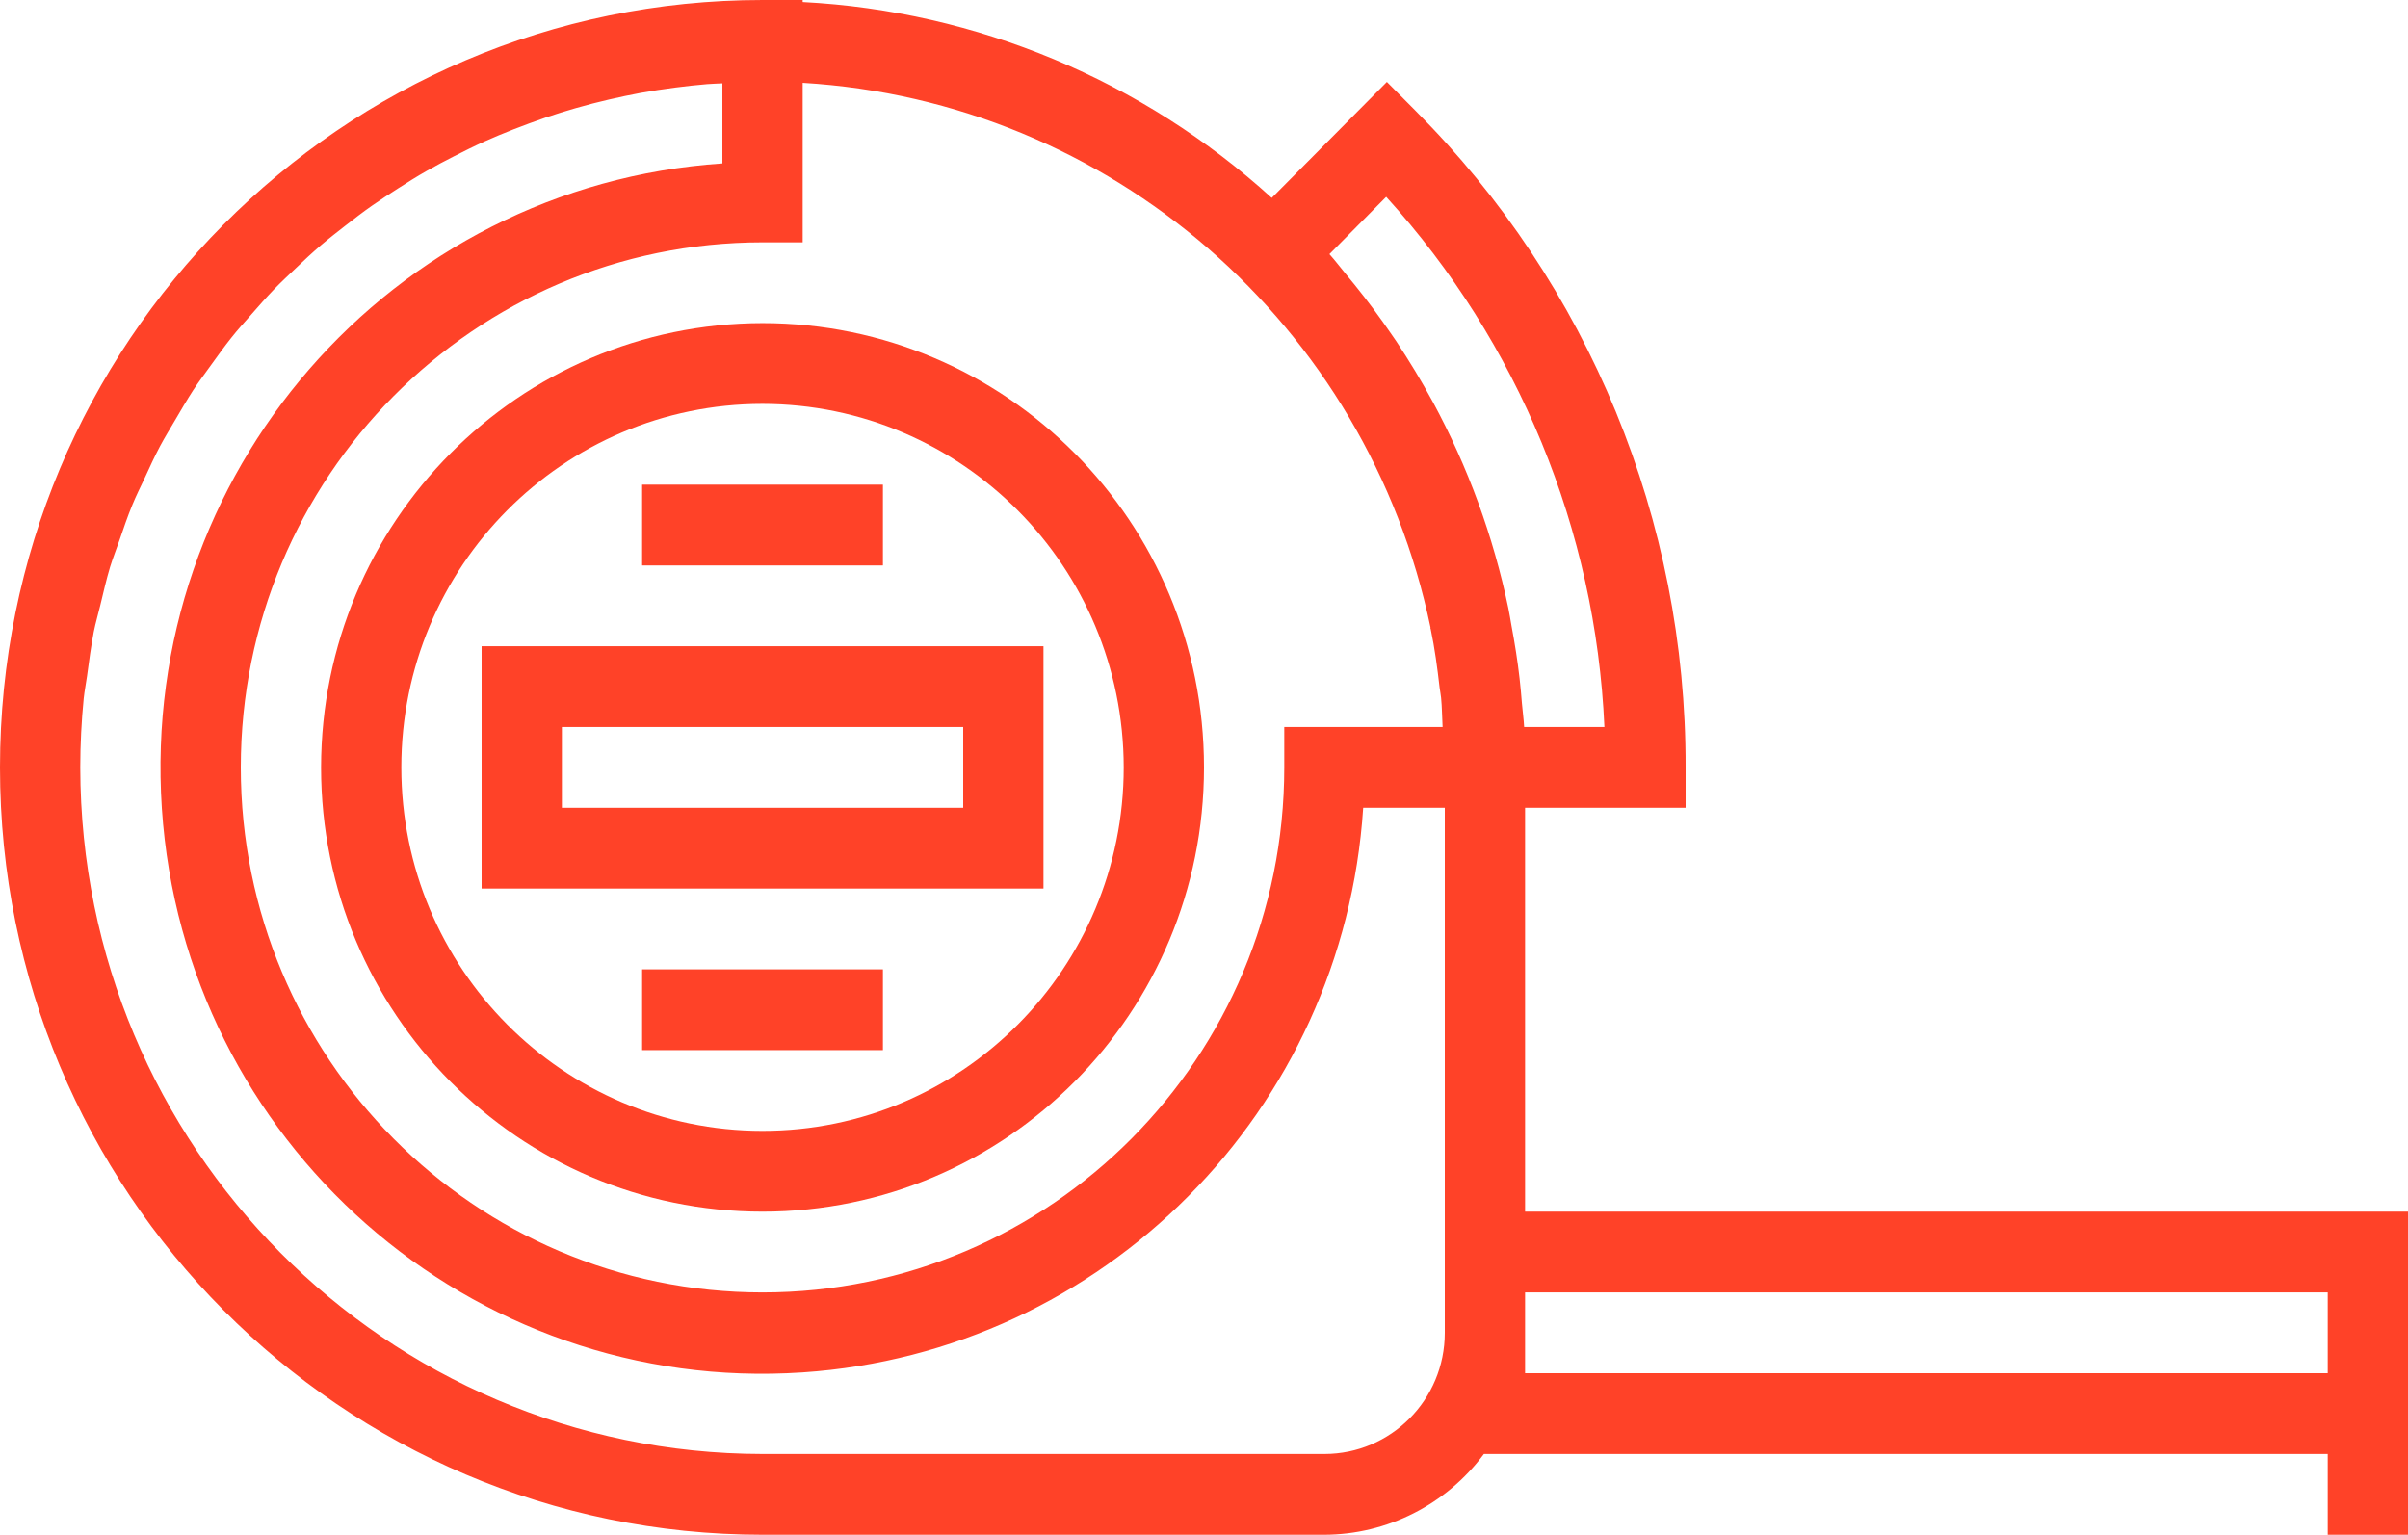 <svg width="80" height="51" viewBox="0 0 80 51" fill="none" xmlns="http://www.w3.org/2000/svg">
<path d="M25.333 10.737C17.237 10.746 10.675 17.35 10.667 25.5C10.667 33.653 17.233 40.263 25.333 40.263C33.434 40.263 40 33.653 40 25.5C40 17.346 33.434 10.737 25.333 10.737ZM25.333 37.579C18.706 37.579 13.333 32.171 13.333 25.5C13.333 18.829 18.706 13.421 25.333 13.421C31.958 13.428 37.326 18.832 37.333 25.5C37.333 32.171 31.961 37.579 25.333 37.579Z" fill="#FF4228"/>
<path d="M50.667 40.263V26.842H56V25.5C56.022 17.309 52.788 9.449 47.019 3.672L46.076 2.723L42.251 6.576C37.953 2.668 32.45 0.37 26.667 0.068V0H25.333C11.342 0 0 11.417 0 25.5C0 39.583 11.342 51 25.333 51H44C46.087 50.993 48.05 49.999 49.299 48.316H77.333V51H80V40.263H50.667ZM26.667 8.053V2.753C36.88 3.364 45.424 10.78 47.527 20.859H47.52C47.52 20.876 47.529 20.894 47.533 20.911C47.667 21.547 47.753 22.197 47.828 22.852C47.841 22.965 47.867 23.075 47.877 23.188C47.909 23.507 47.908 23.834 47.927 24.158H42.667V25.5C42.667 35.136 34.906 42.947 25.333 42.947C15.76 42.947 8 35.136 8 25.5C8 15.864 15.76 8.053 25.333 8.053H26.667ZM48 44.289C48 46.513 46.209 48.316 44 48.316H25.333C12.821 48.302 2.681 38.095 2.667 25.5C2.667 24.727 2.707 23.963 2.781 23.21C2.807 22.959 2.857 22.716 2.891 22.468C2.957 21.972 3.024 21.472 3.116 20.992C3.175 20.698 3.26 20.415 3.329 20.125C3.433 19.695 3.531 19.263 3.657 18.843C3.751 18.538 3.867 18.245 3.972 17.945C4.105 17.555 4.239 17.162 4.396 16.78C4.52 16.478 4.663 16.189 4.804 15.893C4.972 15.531 5.135 15.166 5.321 14.819C5.476 14.527 5.651 14.246 5.817 13.962C6.015 13.626 6.208 13.291 6.421 12.962C6.605 12.682 6.807 12.416 7.001 12.145C7.225 11.835 7.447 11.522 7.685 11.224C7.896 10.956 8.121 10.71 8.343 10.458C8.592 10.173 8.84 9.889 9.103 9.616C9.339 9.372 9.587 9.141 9.833 8.908C10.1 8.65 10.379 8.392 10.664 8.148C10.923 7.926 11.197 7.716 11.464 7.506C11.759 7.277 12.053 7.047 12.359 6.835C12.639 6.638 12.928 6.452 13.217 6.266C13.532 6.065 13.848 5.864 14.173 5.681C14.472 5.509 14.777 5.35 15.085 5.193C15.419 5.022 15.752 4.856 16.097 4.701C16.413 4.559 16.736 4.425 17.059 4.299C17.409 4.165 17.763 4.03 18.125 3.907C18.457 3.794 18.792 3.689 19.131 3.593C19.497 3.487 19.866 3.392 20.239 3.306C20.583 3.226 20.929 3.153 21.279 3.088C21.66 3.018 22.044 2.961 22.431 2.911C22.785 2.865 23.141 2.825 23.497 2.796C23.664 2.782 23.833 2.78 24 2.77V5.431C12.979 6.172 4.641 15.766 5.377 26.86C6.113 37.953 15.644 46.346 26.665 45.605C36.667 44.933 44.63 36.911 45.289 26.842H48V44.289ZM50.563 23.38C50.54 23.098 50.516 22.817 50.484 22.538C50.417 21.953 50.325 21.374 50.217 20.8C50.181 20.603 50.152 20.404 50.111 20.209C49.611 17.818 48.768 15.512 47.608 13.365L47.591 13.335C47.223 12.655 46.82 11.993 46.391 11.345C46.339 11.267 46.284 11.191 46.231 11.113C45.844 10.546 45.434 9.995 45.001 9.459C44.911 9.346 44.819 9.236 44.727 9.125C44.539 8.899 44.364 8.665 44.167 8.445L46.053 6.541C50.446 11.377 53.012 17.612 53.303 24.158H50.636C50.623 23.896 50.584 23.64 50.563 23.38ZM77.333 45.632H50.667V42.947H77.333V45.632Z" fill="#FF4228"/>
<path d="M16 21.474V29.526H34.667V21.474H16ZM32 26.842H18.667V24.158H32V26.842Z" fill="#FF4228"/>
<path d="M29.333 16.105H21.333V18.79H29.333V16.105Z" fill="#FF4228"/>
<path d="M29.333 32.211H21.333V34.895H29.333V32.211Z" fill="#FF4228"/>
</svg>
